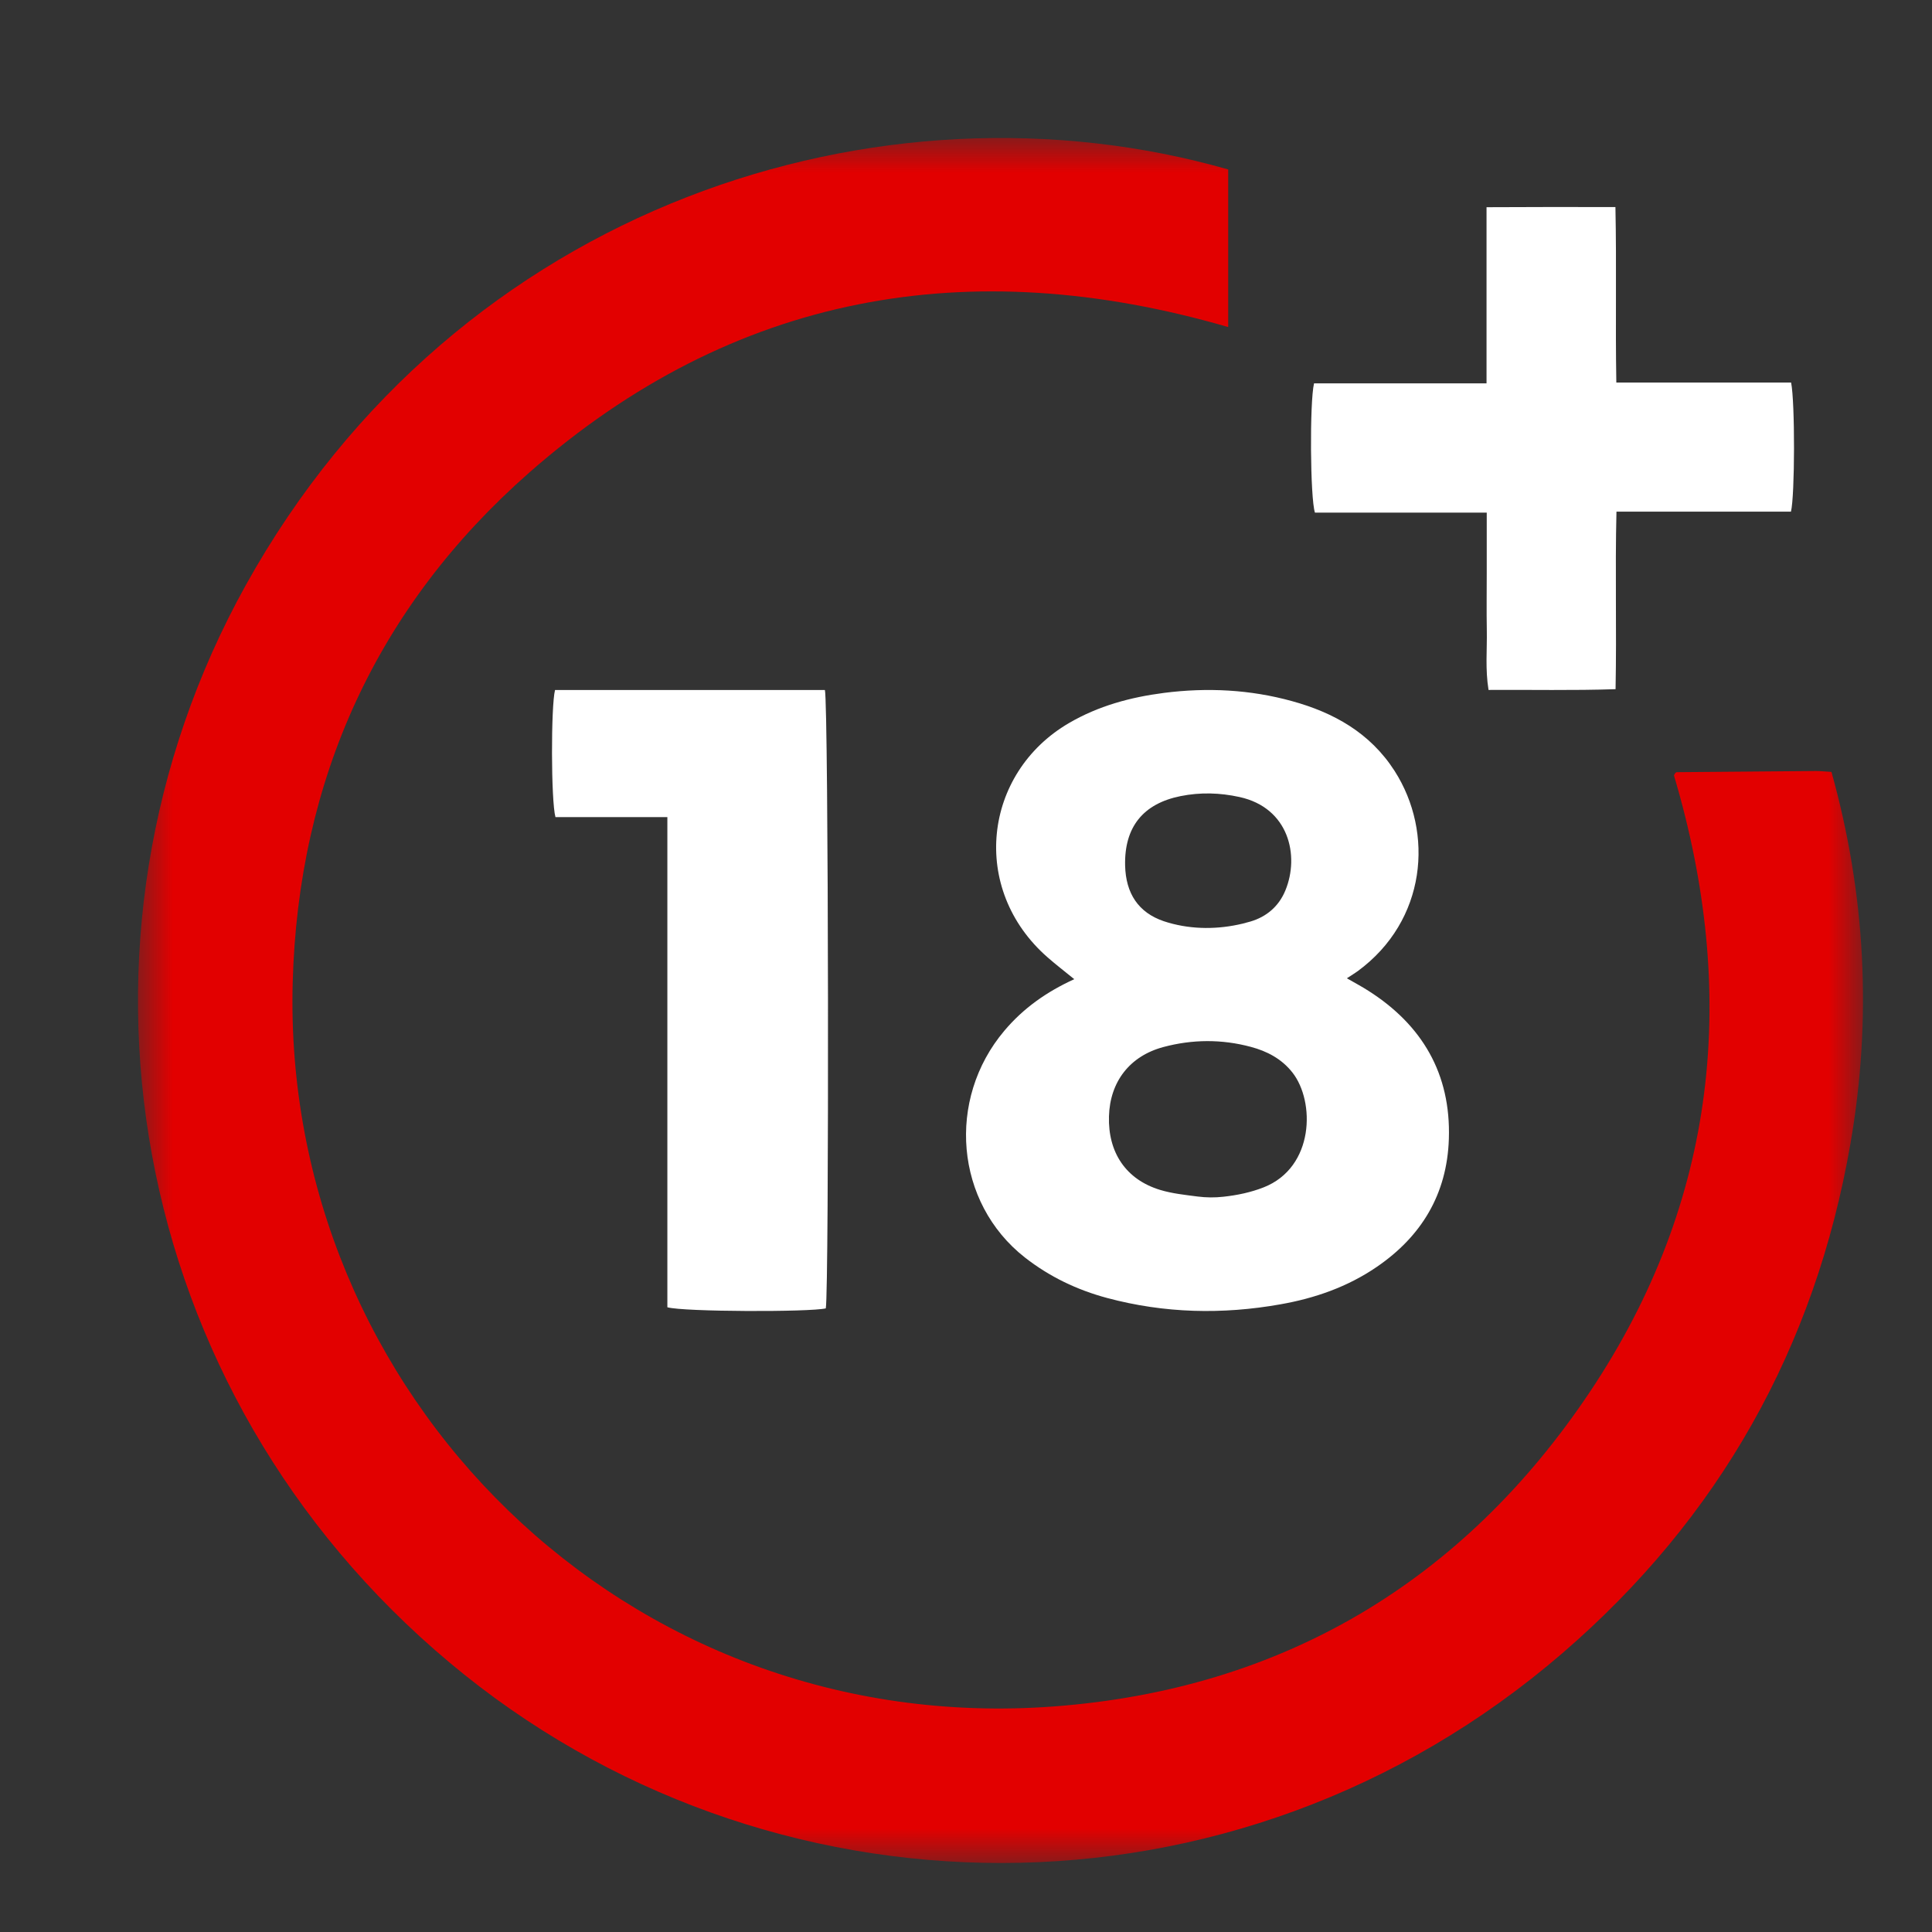 <?xml version="1.0" encoding="UTF-8"?>
<svg viewBox="0 0 28 28" version="1.1" xmlns="http://www.w3.org/2000/svg" xmlns:xlink="http://www.w3.org/1999/xlink">
    <rect x="0" y="0" width="28" height="28" fill="#333333" stroke="none"/>
    <title>icon/footer/18+</title>
    <defs>
        <polygon id="path-1" points="0 0 25 0 25 25 0 25"></polygon>
    </defs>
    <g id="icon/footer/18+" stroke="none" stroke-width="1" fill="none" fill-rule="evenodd">
        <g id="Group-3" transform="translate(2, 2)">
            <mask id="mask-2" fill="white">
                <use xlink:href="#path-1"></use>
            </mask>
            <g id="Clip-2"></g>
            <path d="M15.8,0.456 L15.8,2.74 C12.039,1.648 8.621,2.256 5.667,4.852 C3.46,6.793 2.321,9.298 2.242,12.242 C2.083,18.192 7.057,23.196 13.273,22.731 C16.58,22.484 19.203,20.926 21.046,18.166 C22.893,15.401 23.197,12.388 22.26,9.237 C22.271,9.218 22.274,9.21 22.279,9.205 C22.285,9.199 22.293,9.191 22.299,9.191 C22.973,9.185 23.647,9.179 24.32,9.174 C24.385,9.174 24.45,9.182 24.543,9.187 C25.039,10.965 25.132,12.762 24.818,14.574 C24.307,17.529 22.913,20.003 20.645,21.958 C15.898,26.05 9.096,25.931 4.519,22.098 C-0.19,18.157 -1.293,11.628 1.559,6.486 C4.63,0.949 10.794,-0.977 15.8,0.456" id="Fill-1" fill="#E20000" mask="url(#mask-2)"></path>
        </g>
        <path d="M18.724,10.161 C19.325,10.326 19.856,10.619 20.211,11.172 C20.786,12.069 20.674,13.342 19.678,14.074 C19.633,14.107 19.585,14.135 19.52,14.178 C19.638,14.246 19.738,14.299 19.833,14.36 C20.607,14.853 21.029,15.558 20.998,16.506 C20.972,17.308 20.599,17.92 19.953,18.361 C19.528,18.652 19.053,18.816 18.558,18.903 C17.716,19.053 16.875,19.034 16.044,18.811 C15.612,18.695 15.212,18.505 14.853,18.224 C13.84,17.43 13.715,15.933 14.556,14.938 C14.83,14.613 15.166,14.375 15.569,14.191 C15.433,14.08 15.305,13.982 15.184,13.876 C14.049,12.885 14.251,11.204 15.491,10.48 C15.919,10.23 16.382,10.105 16.869,10.042 C17.496,9.962 18.115,9.993 18.724,10.161 Z M16.862,15.174 C16.371,15.305 16.086,15.679 16.072,16.179 C16.057,16.702 16.317,17.094 16.813,17.245 C16.988,17.298 17.173,17.317 17.357,17.341 C17.481,17.357 17.607,17.358 17.731,17.344 C17.931,17.322 18.125,17.282 18.314,17.208 C19.05,16.918 19.061,15.964 18.731,15.544 C18.574,15.344 18.361,15.234 18.128,15.172 C17.707,15.059 17.281,15.062 16.862,15.174 Z M17.109,11.538 C16.569,11.647 16.293,11.984 16.306,12.545 C16.316,12.948 16.498,13.226 16.867,13.351 C16.889,13.358 16.912,13.365 16.934,13.372 C17.284,13.473 17.655,13.471 18.009,13.386 C18.047,13.376 18.086,13.366 18.124,13.355 C18.353,13.287 18.533,13.138 18.629,12.904 C18.836,12.402 18.681,11.708 17.964,11.551 C17.681,11.489 17.398,11.48 17.109,11.538 Z M23.412,3.001 C23.43,3.858 23.41,4.69 23.425,5.544 L25.958,5.544 C26.016,5.829 26.013,7.185 25.956,7.415 L23.427,7.415 C23.406,8.277 23.431,9.117 23.414,9.988 C22.793,10.009 22.19,9.995 21.573,9.999 C21.524,9.697 21.553,9.416 21.548,9.138 C21.543,8.857 21.547,8.575 21.547,8.293 L21.547,7.429 L21.547,7.429 L19.057,7.429 C18.988,7.22 18.979,5.831 19.044,5.556 L21.544,5.556 L21.544,3.003 C22.178,2.999 22.78,3 23.412,3.001 Z M9.672,18.946 L9.672,11.842 L8.05,11.842 C7.985,11.608 7.984,10.23 8.044,10 L11.955,10 C12.008,10.2 12.017,18.704 11.968,18.962 C11.738,19.017 9.908,19.013 9.672,18.946" id="Combined-Shape" fill="#FFFFFF"></path>
    </g>
</svg>